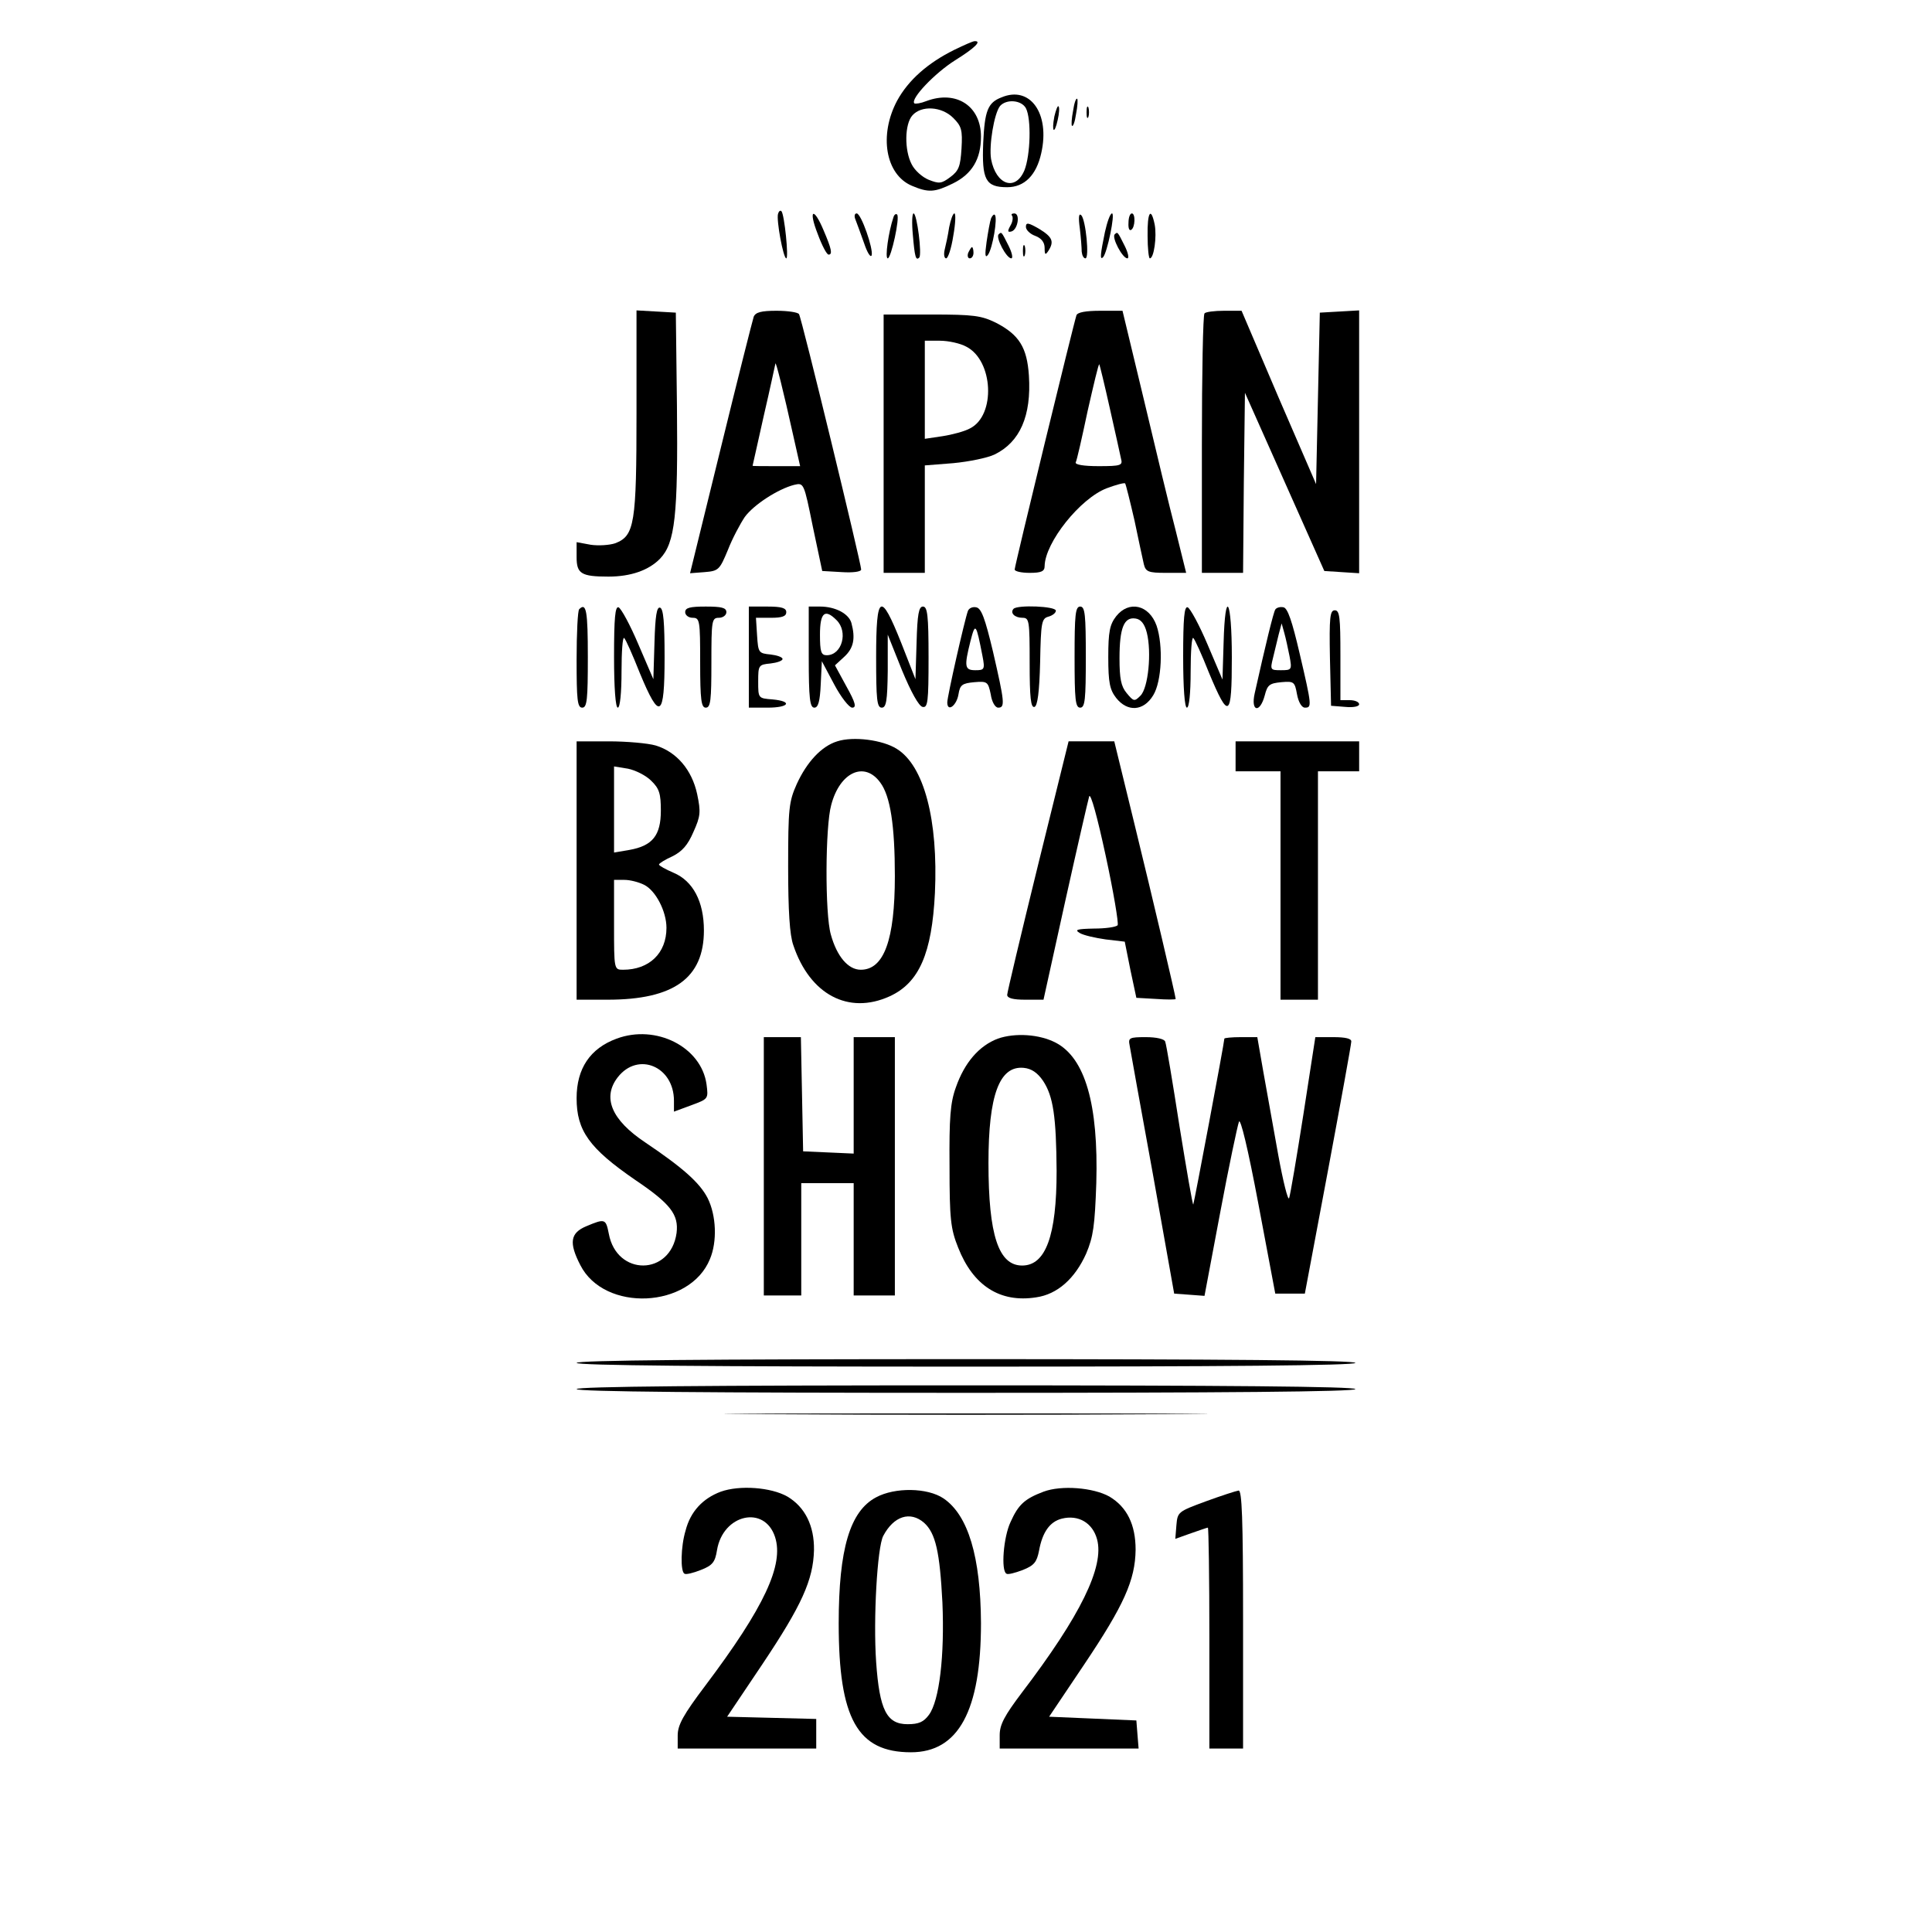 <?xml version="1.0" standalone="no"?>
<!DOCTYPE svg PUBLIC "-//W3C//DTD SVG 20010904//EN"
 "http://www.w3.org/TR/2001/REC-SVG-20010904/DTD/svg10.dtd">
<svg version="1.0" xmlns="http://www.w3.org/2000/svg"
 width="516pt" height="516pt" viewBox="0 0 516 516"
 preserveAspectRatio="xMidYMid meet">
<g transform="translate(0,516) scale(0.1,-0.1)"
fill="#000000" stroke="none">
<path d="M2549 5027 c-71 -35 -123 -81 -153 -136 -49 -92 -31 -197 39 -227 45
-19 61 -18 110 6 51 25 75 65 75 125 0 82 -66 125 -146 95 -15 -6 -29 -8 -32
-6 -11 12 55 81 109 115 53 33 72 52 52 51 -5 0 -29 -11 -54 -23z m-3 -182
c22 -22 25 -32 22 -82 -3 -47 -7 -59 -30 -76 -24 -18 -30 -18 -58 -7 -17 7
-37 25 -45 41 -20 38 -19 108 2 131 24 27 78 24 109 -7z"/>
<path d="M2675 4900 c-37 -14 -45 -36 -49 -121 -4 -99 6 -119 64 -119 46 0 78
32 91 91 24 106 -30 181 -106 149z m65 -29 c15 -29 12 -126 -4 -166 -24 -57
-76 -39 -89 30 -6 36 8 122 24 142 17 19 57 16 69 -6z"/>
<path d="M2866 4864 c-4 -20 -5 -38 -3 -40 3 -3 8 11 11 32 4 20 5 38 3 40 -3
3 -8 -11 -11 -32z"/>
<path d="M2816 4849 c-8 -42 0 -50 9 -9 4 17 5 34 2 36 -2 3 -7 -10 -11 -27z"/>
<path d="M2902 4860 c0 -14 2 -19 5 -12 2 6 2 18 0 25 -3 6 -5 1 -5 -13z"/>
<path d="M2078 4589 c-5 -16 14 -119 22 -119 7 0 -5 118 -13 126 -3 3 -7 0 -9
-7z"/>
<path d="M2184 4535 c11 -30 24 -55 29 -55 11 0 8 15 -13 64 -27 65 -42 57
-16 -9z"/>
<path d="M2285 4573 c4 -10 14 -38 23 -63 8 -24 17 -39 20 -32 5 17 -28 112
-40 112 -6 0 -7 -8 -3 -17z"/>
<path d="M2386 4579 c-13 -38 -23 -109 -15 -109 9 0 33 109 25 117 -3 3 -8 0
-10 -8z"/>
<path d="M2438 4533 c5 -59 8 -70 17 -61 8 7 -6 118 -15 118 -4 0 -5 -26 -2
-57z"/>
<path d="M2535 4553 c-3 -21 -9 -48 -12 -60 -3 -13 -1 -23 4 -23 5 0 14 27 19
60 6 33 7 60 3 60 -4 0 -10 -17 -14 -37z"/>
<path d="M2647 4577 c-3 -8 -8 -36 -12 -63 -5 -35 -4 -45 4 -34 12 17 26 98
18 106 -2 3 -7 -2 -10 -9z"/>
<path d="M2703 4584 c3 -4 2 -16 -4 -26 -9 -16 -8 -19 3 -16 17 6 23 48 7 48
-7 0 -9 -3 -6 -6z"/>
<path d="M2884 4550 c3 -25 5 -53 5 -62 1 -10 5 -18 10 -18 11 0 1 102 -11
115 -7 7 -8 -6 -4 -35z"/>
<path d="M2951 4540 c-12 -58 -14 -76 -5 -67 11 11 33 117 24 117 -5 0 -13
-23 -19 -50z"/>
<path d="M3014 4565 c-1 -14 2 -22 7 -19 11 6 12 44 2 44 -5 0 -9 -11 -9 -25z"/>
<path d="M3065 4530 c0 -33 3 -60 6 -60 11 0 19 58 13 90 -10 49 -20 34 -19
-30z"/>
<path d="M2740 4554 c0 -8 11 -19 25 -24 16 -6 25 -17 25 -32 0 -19 2 -20 10
-8 16 25 11 37 -25 59 -28 16 -35 18 -35 5z"/>
<path d="M2667 4534 c-8 -9 21 -64 34 -64 5 0 2 15 -7 33 -20 40 -19 38 -27
31z"/>
<path d="M2977 4534 c-8 -9 21 -64 34 -64 5 0 2 15 -7 33 -20 40 -19 38 -27
31z"/>
<path d="M2732 4490 c0 -14 2 -19 5 -12 2 6 2 18 0 25 -3 6 -5 1 -5 -13z"/>
<path d="M2586 4485 c-3 -8 -1 -15 4 -15 6 0 10 7 10 15 0 8 -2 15 -4 15 -2 0
-6 -7 -10 -15z"/>
<path d="M1700 4060 c0 -299 -5 -331 -57 -351 -15 -5 -44 -7 -65 -4 l-38 7 0
-40 c0 -44 12 -52 85 -52 60 0 108 17 138 48 40 42 48 115 45 407 l-3 250 -52
3 -53 3 0 -271z"/>
<path d="M2013 4314 c-3 -9 -43 -167 -88 -351 l-82 -334 39 3 c37 3 40 6 62
59 12 31 33 70 45 88 24 33 89 75 132 86 26 6 26 6 50 -112 l25 -118 52 -3
c30 -2 52 1 52 7 0 16 -159 672 -166 682 -3 5 -30 9 -60 9 -41 0 -56 -4 -61
-16z m106 -319 l18 -80 -64 0 c-34 0 -63 0 -63 1 0 1 14 61 30 134 17 73 30
135 31 139 1 7 21 -72 48 -194z"/>
<path d="M2875 4318 c-7 -20 -165 -669 -165 -679 0 -5 18 -9 40 -9 31 0 40 4
40 18 1 63 95 181 166 208 24 9 46 15 49 13 2 -3 13 -47 25 -99 11 -52 22
-105 25 -117 5 -20 12 -23 59 -23 l54 0 -28 113 c-16 61 -54 219 -85 350 l-57
237 -59 0 c-39 0 -61 -4 -64 -12z m89 -248 c14 -63 28 -124 30 -135 5 -18 0
-20 -60 -20 -40 0 -63 4 -61 10 3 5 17 67 32 138 16 70 29 126 31 124 1 -1 14
-54 28 -117z"/>
<path d="M3217 4323 c-4 -3 -7 -161 -7 -350 l0 -343 55 0 55 0 2 240 3 241
106 -238 106 -238 46 -3 47 -3 0 351 0 351 -52 -3 -53 -3 -5 -229 -5 -229
-100 231 -99 232 -47 0 c-25 0 -49 -3 -52 -7z"/>
<path d="M2360 3975 l0 -345 55 0 55 0 0 144 0 143 76 6 c42 4 91 14 110 23
68 33 99 103 92 211 -5 75 -26 109 -88 141 -39 19 -59 22 -172 22 l-128 0 0
-345z m221 259 c72 -37 79 -183 10 -218 -14 -8 -48 -17 -74 -21 l-47 -7 0 131
0 131 40 0 c23 0 55 -7 71 -16z"/>
<path d="M1547 3533 c-4 -3 -7 -64 -7 -135 0 -107 2 -128 15 -128 13 0 15 22
15 135 0 123 -4 147 -23 128z"/>
<path d="M1640 3406 c0 -84 4 -136 10 -136 6 0 10 39 10 97 0 53 3 93 7 89 4
-3 23 -46 42 -94 53 -128 66 -120 66 42 0 93 -3 130 -12 133 -9 3 -13 -22 -15
-93 l-3 -98 -40 93 c-22 52 -46 96 -53 99 -9 3 -12 -28 -12 -132z"/>
<path d="M1830 3525 c0 -8 9 -15 20 -15 19 0 20 -7 20 -120 0 -100 3 -120 15
-120 13 0 15 20 15 120 0 113 1 120 20 120 11 0 20 7 20 15 0 12 -13 15 -55
15 -42 0 -55 -3 -55 -15z"/>
<path d="M2000 3405 l0 -135 50 0 c58 0 68 17 13 22 -38 3 -38 3 -38 48 0 43
1 45 33 48 17 2 32 7 32 12 0 5 -15 10 -32 12 -32 3 -33 5 -36 51 l-3 47 40 0
c30 0 41 4 41 15 0 11 -12 15 -50 15 l-50 0 0 -135z"/>
<path d="M2160 3405 c0 -111 3 -135 15 -135 10 0 15 16 17 62 l3 62 33 -62
c18 -34 40 -62 48 -62 12 0 9 13 -15 56 l-31 57 25 23 c25 23 30 49 19 90 -7
25 -43 44 -84 44 l-30 0 0 -135z m74 99 c32 -31 15 -94 -26 -94 -15 0 -18 9
-18 55 0 59 13 70 44 39z"/>
<path d="M2340 3405 c0 -113 2 -135 15 -135 12 0 15 18 16 98 l0 97 38 -95
c24 -58 45 -96 55 -98 14 -3 16 13 16 132 0 113 -3 136 -15 136 -11 0 -15 -20
-17 -97 l-3 -97 -38 97 c-55 138 -67 132 -67 -38z"/>
<path d="M2585 3528 c-9 -25 -55 -228 -55 -244 0 -27 25 -9 30 22 4 25 10 29
42 32 35 3 37 1 44 -32 3 -21 12 -36 20 -36 19 0 17 15 -14 150 -21 88 -31
116 -45 118 -9 2 -19 -2 -22 -10z m39 -120 c7 -36 5 -38 -19 -38 -29 0 -30 10
-13 78 13 51 15 47 32 -40z"/>
<path d="M2707 3534 c-10 -11 3 -24 24 -24 18 0 19 -8 19 -121 0 -92 3 -120
13 -117 8 3 13 39 15 120 2 106 4 116 22 121 11 3 20 10 20 16 0 12 -102 16
-113 5z"/>
<path d="M2870 3405 c0 -113 2 -135 15 -135 13 0 15 22 15 135 0 113 -2 135
-15 135 -13 0 -15 -22 -15 -135z"/>
<path d="M2981 3514 c-17 -22 -21 -41 -21 -109 0 -68 4 -87 21 -109 30 -38 73
-36 99 7 23 37 27 133 9 186 -20 56 -74 68 -108 25z m82 -44 c13 -52 4 -147
-17 -168 -16 -16 -18 -16 -37 7 -15 18 -19 39 -19 93 0 81 12 111 43 106 14
-2 24 -14 30 -38z"/>
<path d="M3160 3406 c0 -84 4 -136 10 -136 6 0 10 39 10 97 0 53 3 93 7 89 4
-3 23 -45 42 -93 53 -127 61 -121 61 41 0 157 -18 188 -22 39 l-3 -98 -40 94
c-22 52 -46 96 -53 99 -9 3 -12 -29 -12 -132z"/>
<path d="M3406 3532 c-5 -8 -26 -94 -55 -224 -11 -49 14 -54 27 -5 7 28 13 32
44 35 34 3 36 1 42 -32 4 -22 13 -36 21 -36 19 0 19 4 -14 145 -20 86 -32 121
-43 123 -9 2 -19 -1 -22 -6z m38 -124 c7 -37 6 -38 -23 -38 -28 0 -29 1 -21
33 4 17 11 46 15 62 l8 30 7 -25 c4 -14 10 -42 14 -62z"/>
<path d="M3552 3403 l3 -128 38 -3 c21 -2 37 1 37 7 0 6 -11 11 -25 11 l-25 0
0 120 c0 101 -2 120 -15 120 -13 0 -15 -19 -13 -127z"/>
<path d="M2236 3180 c-42 -13 -81 -55 -108 -114 -21 -47 -23 -65 -23 -221 0
-117 4 -183 14 -210 44 -131 147 -186 257 -136 79 36 113 115 121 276 9 195
-29 340 -102 385 -38 24 -116 34 -159 20z m115 -110 c27 -36 39 -115 39 -250
0 -170 -29 -250 -91 -250 -34 0 -64 36 -80 94 -16 55 -15 289 1 346 23 88 89
118 131 60z"/>
<path d="M1540 2835 l0 -345 83 0 c177 0 257 58 257 185 0 77 -29 132 -81 154
-21 9 -39 19 -39 22 0 3 16 13 36 22 26 13 41 30 56 65 19 42 20 53 10 101
-14 65 -55 113 -111 130 -21 6 -77 11 -125 11 l-86 0 0 -345z m199 240 c22
-21 26 -35 26 -80 0 -66 -22 -94 -84 -105 l-41 -7 0 115 0 115 37 -6 c20 -4
48 -18 62 -32z m-19 -278 c31 -15 60 -71 60 -115 0 -68 -46 -112 -116 -112
-24 0 -24 1 -24 120 l0 120 28 0 c15 0 38 -6 52 -13z"/>
<path d="M2772 2848 c-45 -183 -82 -339 -82 -345 0 -9 16 -13 48 -13 l49 0 58
263 c32 144 61 270 64 280 4 10 22 -56 44 -158 21 -97 35 -181 32 -186 -4 -5
-32 -9 -63 -9 -46 -1 -53 -3 -38 -12 10 -6 41 -13 69 -17 l51 -6 15 -75 16
-75 53 -3 c28 -2 52 -2 52 0 0 7 -61 267 -111 471 l-53 217 -61 0 -61 0 -82
-332z"/>
<path d="M3300 3140 l0 -40 60 0 60 0 0 -305 0 -305 50 0 50 0 0 305 0 305 55
0 55 0 0 40 0 40 -165 0 -165 0 0 -40z"/>
<path d="M1647 2386 c-71 -26 -107 -80 -107 -159 0 -87 34 -134 156 -218 95
-64 117 -93 111 -142 -16 -115 -160 -116 -181 -2 -8 40 -10 41 -60 20 -43 -18
-47 -44 -16 -104 64 -126 292 -116 346 16 20 47 17 117 -6 163 -21 41 -66 81
-167 149 -90 60 -115 120 -73 174 54 69 150 29 150 -63 l0 -29 46 17 c46 17
46 17 41 56 -14 100 -135 161 -240 122z"/>
<path d="M2665 2386 c-50 -19 -89 -64 -112 -130 -15 -41 -18 -82 -17 -211 0
-141 3 -167 23 -217 40 -102 112 -148 208 -133 57 8 104 50 134 117 19 45 23
74 27 188 6 211 -30 334 -108 375 -44 23 -109 27 -155 11z m121 -113 c27 -41
35 -95 36 -241 0 -172 -29 -252 -92 -252 -63 0 -90 81 -90 274 0 181 29 260
94 254 21 -2 37 -13 52 -35z"/>
<path d="M2040 2045 l0 -345 50 0 50 0 0 150 0 150 70 0 70 0 0 -150 0 -150
55 0 55 0 0 345 0 345 -55 0 -55 0 0 -155 0 -156 -67 3 -68 3 -3 153 -3 152
-49 0 -50 0 0 -345z"/>
<path d="M3017 2368 c2 -13 30 -167 62 -343 l57 -320 41 -3 40 -3 42 223 c23
123 46 231 50 242 4 11 24 -71 52 -220 l45 -239 39 0 40 0 62 330 c34 182 62
336 62 343 1 8 -15 12 -48 12 l-48 0 -32 -207 c-18 -115 -35 -215 -38 -223 -3
-8 -16 44 -29 115 -13 72 -31 172 -40 223 l-16 92 -44 0 c-24 0 -44 -2 -44 -4
0 -10 -81 -440 -83 -443 -2 -1 -18 93 -37 210 -18 116 -35 218 -38 225 -2 7
-23 12 -52 12 -44 0 -47 -2 -43 -22z"/>
<path d="M1540 1520 c0 -7 353 -10 1040 -10 687 0 1040 3 1040 10 0 7 -353 10
-1040 10 -687 0 -1040 -3 -1040 -10z"/>
<path d="M1540 1450 c0 -7 353 -10 1040 -10 687 0 1040 3 1040 10 0 7 -353 10
-1040 10 -687 0 -1040 -3 -1040 -10z"/>
<path d="M2057 1383 c288 -2 758 -2 1045 0 288 1 53 2 -522 2 -575 0 -810 -1
-523 -2z"/>
<path d="M1925 1176 c-48 -18 -81 -53 -94 -104 -13 -43 -14 -109 -3 -115 4 -3
24 2 44 10 31 12 38 21 43 53 16 96 127 121 155 35 24 -74 -28 -187 -187 -398
-58 -77 -73 -104 -73 -132 l0 -35 185 0 185 0 0 40 0 39 -119 3 -119 3 94 140
c105 157 136 225 138 305 1 65 -24 115 -71 143 -44 25 -128 31 -178 13z"/>
<path d="M2787 1176 c-50 -19 -67 -34 -88 -81 -19 -40 -26 -130 -11 -138 4 -3
23 2 44 10 30 12 37 21 43 51 9 50 29 78 61 86 44 11 82 -11 94 -55 20 -73
-44 -204 -201 -410 -46 -61 -59 -85 -59 -113 l0 -36 186 0 185 0 -3 37 -3 38
-116 5 -117 5 94 140 c106 158 136 225 137 306 0 67 -23 114 -70 142 -43 24
-128 31 -176 13z"/>
<path d="M2340 1161 c-70 -37 -100 -138 -100 -337 0 -254 50 -344 193 -344
127 0 187 111 187 345 -1 177 -34 288 -100 333 -43 29 -130 30 -180 3z m128
-68 c31 -28 42 -78 49 -213 6 -142 -8 -262 -36 -300 -14 -19 -27 -25 -57 -25
-56 0 -75 38 -84 166 -8 115 3 307 19 337 28 53 72 67 109 35z"/>
<path d="M3220 1150 c-73 -27 -75 -28 -78 -63 l-3 -37 42 15 c23 8 43 15 45
15 2 0 4 -133 4 -295 l0 -295 45 0 45 0 0 345 c0 270 -3 345 -12 344 -7 -1
-47 -14 -88 -29z"/>
</g>
</svg>
